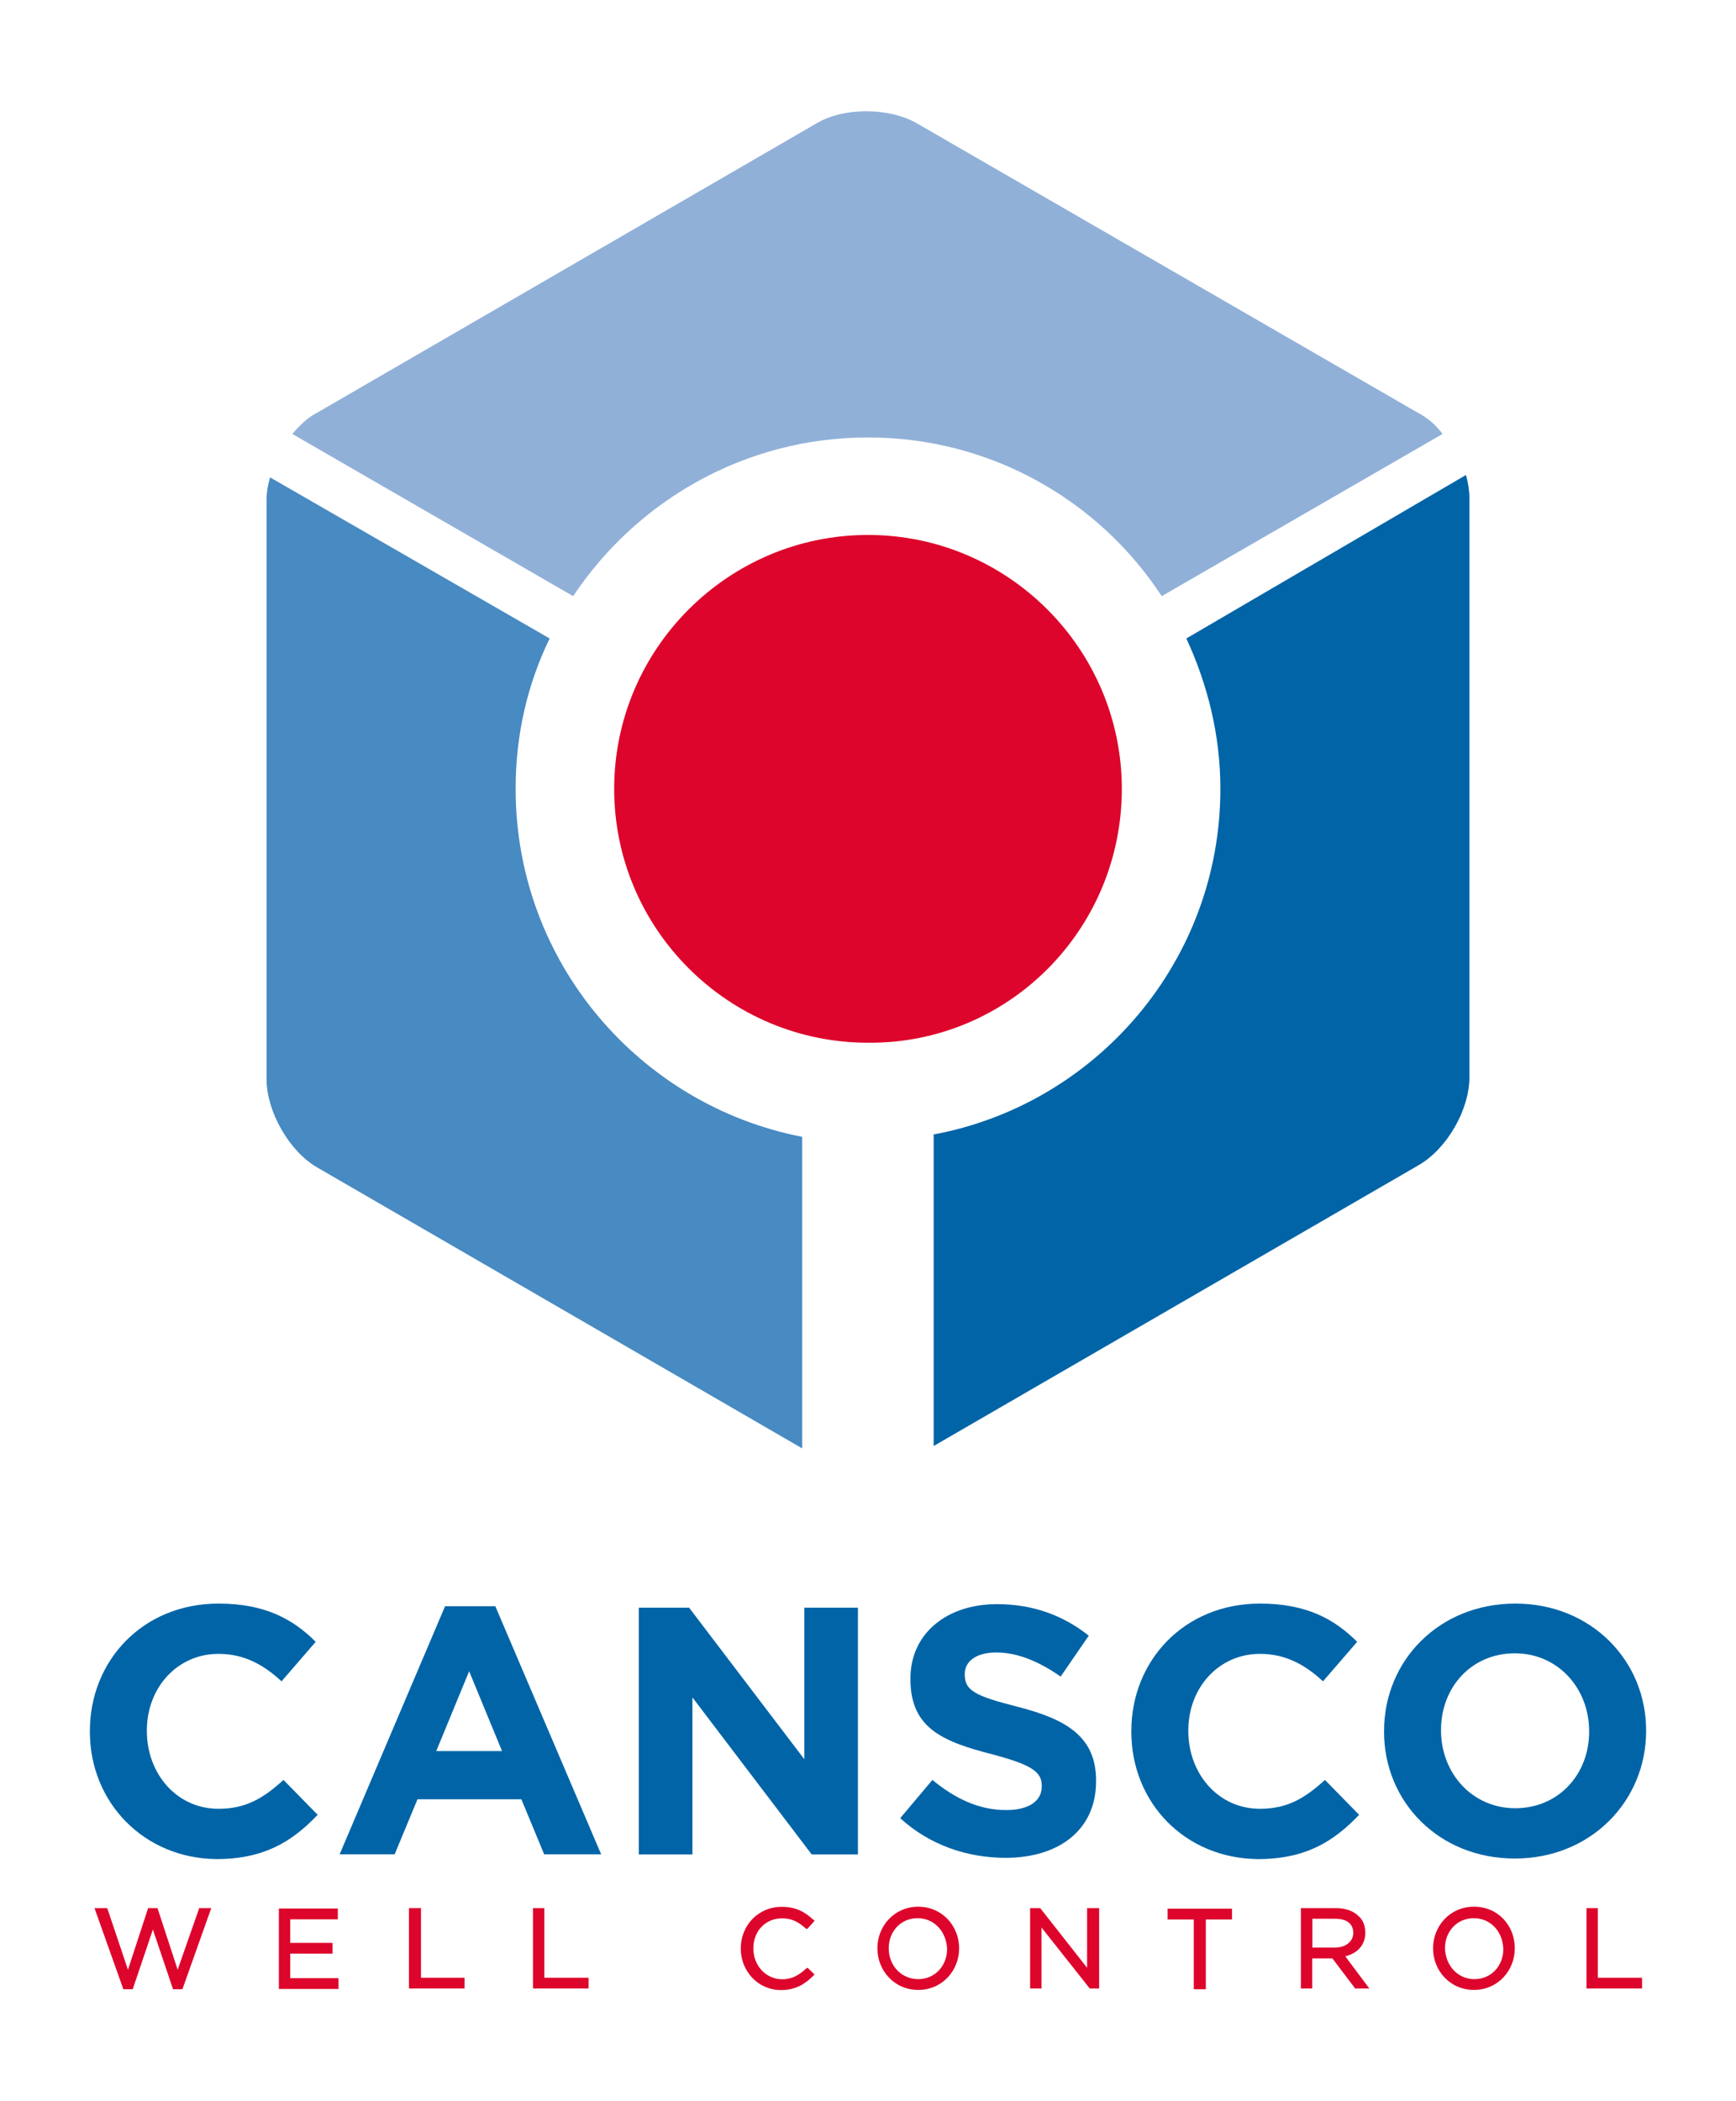 <?xml version="1.0" encoding="utf-8"?>
<!-- Generator: Adobe Illustrator 26.2.1, SVG Export Plug-In . SVG Version: 6.00 Build 0)  -->
<svg version="1.1" baseProfile="tiny" id="Layer_1" xmlns="http://www.w3.org/2000/svg" xmlns:xlink="http://www.w3.org/1999/xlink"
	 x="0px" y="0px" viewBox="0 0 124 150" overflow="visible" xml:space="preserve">
<g>
	<path fill="#DD052B" d="M80.13,56.32c0-9.99-8.14-18.13-18.13-18.13s-18.13,8.14-18.13,18.13S52.01,74.44,62,74.44
		C71.99,74.53,80.13,66.39,80.13,56.32"/>
	<path fill="#91B0D8" d="M62,31.23c8.81,0,16.53,4.53,20.98,11.33l20.06-11.58c-0.5-0.67-1.09-1.17-1.76-1.51L65.52,8.82
		c-2.01-1.17-5.29-1.17-7.22,0L22.64,29.47c-0.67,0.34-1.26,0.92-1.76,1.51l20.06,11.58C45.47,35.76,53.19,31.23,62,31.23"/>
	<path fill="#0064A7" d="M84.74,45.58c1.51,3.27,2.43,6.88,2.43,10.74c0,12.25-8.81,22.49-20.48,24.67v22.24l34.66-20.06
		c2.01-1.17,3.61-3.94,3.61-6.29V35.59c0-0.5-0.08-1.09-0.25-1.68L84.74,45.58z"/>
	<path fill="#488AC2" d="M36.83,56.32c0-3.86,0.84-7.47,2.43-10.74l-19.97-11.5c-0.17,0.59-0.25,1.09-0.25,1.68v41.29
		c0,2.27,1.59,5.12,3.61,6.29L57.3,103.4V81.16C45.64,78.89,36.83,68.65,36.83,56.32"/>
</g>
<g>
	<g>
		<path fill="#0064A7" d="M6.42,123.63v-0.05c0-5.03,3.78-9.1,9.19-9.1c3.3,0,5.31,1.1,6.94,2.73l-2.44,2.82
			c-1.34-1.24-2.73-1.96-4.5-1.96c-2.97,0-5.12,2.44-5.12,5.46v0.05c0,3.02,2.11,5.55,5.12,5.55c2.01,0,3.26-0.81,4.64-2.06
			l2.44,2.49c-1.82,1.91-3.83,3.16-7.23,3.16C10.3,132.67,6.42,128.7,6.42,123.63"/>
	</g>
	<path fill="#0064A7" d="M35.86,125.01l-2.35-5.7l-2.35,5.7H35.86z M31.79,114.67h3.59l7.56,17.71h-4.07l-1.63-3.93h-7.42
		l-1.63,3.93h-3.93L31.79,114.67z"/>
	<polygon fill="#0064A7" points="45.63,114.77 49.22,114.77 57.45,125.59 57.45,114.77 61.28,114.77 61.28,132.39 57.98,132.39 
		49.46,121.18 49.46,132.39 45.63,132.39 	"/>
	<path fill="#0064A7" d="M64.3,129.8l2.3-2.73c1.58,1.29,3.26,2.15,5.27,2.15c1.58,0,2.54-0.62,2.54-1.68v-0.05
		c0-0.96-0.62-1.48-3.54-2.25c-3.54-0.91-5.84-1.87-5.84-5.36v-0.05c0-3.21,2.59-5.31,6.18-5.31c2.59,0,4.74,0.81,6.56,2.25
		l-2.01,2.92c-1.58-1.1-3.11-1.72-4.6-1.72c-1.48,0-2.25,0.67-2.25,1.53v0.05c0,1.15,0.77,1.53,3.78,2.3c3.59,0.91,5.6,2.2,5.6,5.27
		v0.05c0,3.49-2.68,5.46-6.46,5.46C69.09,132.63,66.4,131.72,64.3,129.8"/>
	<path fill="#0064A7" d="M80.81,123.63v-0.05c0-5.03,3.78-9.1,9.19-9.1c3.3,0,5.31,1.1,6.94,2.73l-2.44,2.82
		c-1.34-1.24-2.73-1.96-4.5-1.96c-2.97,0-5.12,2.44-5.12,5.46v0.05c0,3.02,2.11,5.55,5.12,5.55c2.01,0,3.26-0.81,4.64-2.06
		l2.44,2.49c-1.82,1.91-3.83,3.16-7.23,3.16C84.64,132.67,80.81,128.7,80.81,123.63"/>
	<path fill="#0064A7" d="M113.51,123.63v-0.05c0-3.02-2.2-5.55-5.31-5.55c-3.11,0-5.27,2.44-5.27,5.46v0.05
		c0,3.02,2.2,5.55,5.31,5.55C111.36,129.08,113.51,126.64,113.51,123.63 M98.86,123.63v-0.05c0-5.03,3.93-9.1,9.38-9.1
		c5.41,0,9.34,4.07,9.34,9.05v0.05c0,4.98-3.93,9.1-9.38,9.1S98.86,128.61,98.86,123.63"/>
	<path fill="#DD052B" d="M114.13,141.2v-4.98h-0.81v5.74h3.97v-0.77H114.13z M107.38,139.14c0,1.2-0.86,2.15-2.06,2.15
		c-1.2,0-2.06-0.96-2.11-2.2l0,0c0-1.2,0.86-2.15,2.06-2.15C106.47,136.94,107.34,137.89,107.38,139.14L107.38,139.14z
		 M105.28,136.12c-1.72,0-2.92,1.39-2.92,2.97l0,0l0,0c0,1.58,1.2,2.97,2.92,2.97s2.92-1.39,2.92-2.97l0,0
		C108.2,137.51,107.05,136.12,105.28,136.12 M93.74,139.04v-2.06h1.63c0.86,0,1.29,0.38,1.29,1.01l0,0c0,0.62-0.53,1.05-1.34,1.05
		H93.74L93.74,139.04z M97.52,137.99L97.52,137.99c0-0.48-0.14-0.91-0.48-1.2c-0.38-0.38-0.96-0.57-1.63-0.57h-2.49v5.74h0.81v-2.15
		h1.44l1.63,2.15h1.01l-1.72-2.3C96.9,139.47,97.52,138.9,97.52,137.99 M83.4,137.03h1.87v4.98h0.86v-4.98H88v-0.77h-4.6V137.03z
		 M77.65,140.48l-3.35-4.26h-0.72v5.74h0.81v-4.36l3.45,4.36h0.67v-5.74h-0.86V140.48z M65.59,141.29c-1.2,0-2.11-0.96-2.11-2.2l0,0
		c0-1.2,0.86-2.15,2.06-2.15c1.2,0,2.06,0.96,2.11,2.2l0,0C67.65,140.33,66.79,141.29,65.59,141.29 M65.59,136.12
		c-1.72,0-2.92,1.39-2.92,2.97l0,0c0,1.58,1.2,2.97,2.92,2.97c1.72,0,2.92-1.39,2.92-2.97l0,0
		C68.51,137.51,67.31,136.12,65.59,136.12 M57.69,140.48l-0.1,0.05c-0.53,0.48-1.01,0.77-1.72,0.77c-1.15,0-2.06-0.96-2.06-2.2l0,0
		c0-1.24,0.86-2.15,2.06-2.15c0.72,0,1.2,0.29,1.68,0.72l0.1,0.05l0.48-0.53l0.05-0.1l-0.1-0.05c-0.57-0.53-1.2-0.91-2.25-0.91
		c-1.68,0-2.92,1.34-2.92,2.97l0,0c0,1.63,1.24,2.97,2.87,2.97l0,0c1.05,0,1.72-0.43,2.3-1.01l0.1-0.1L57.69,140.48L57.69,140.48z
		 M38.88,136.22h-0.81v5.74h3.97v-0.77h-3.16V136.22z M30.02,136.22h-0.81v5.74h3.97v-0.77h-3.11v-4.98H30.02z M20.73,139.47h3.02
		v-0.77h-3.02v-1.68h3.4v-0.77h-4.21v5.74h4.26v-0.77h-3.45V139.47z M12.69,140.62l-1.44-4.4h-0.67l-1.44,4.4l-1.48-4.4H6.75
		l0.05,0.14l2.01,5.65h0.67l1.44-4.26l1.44,4.26h0.67l2.06-5.79h-0.86L12.69,140.62z"/>
</g>
</svg>
